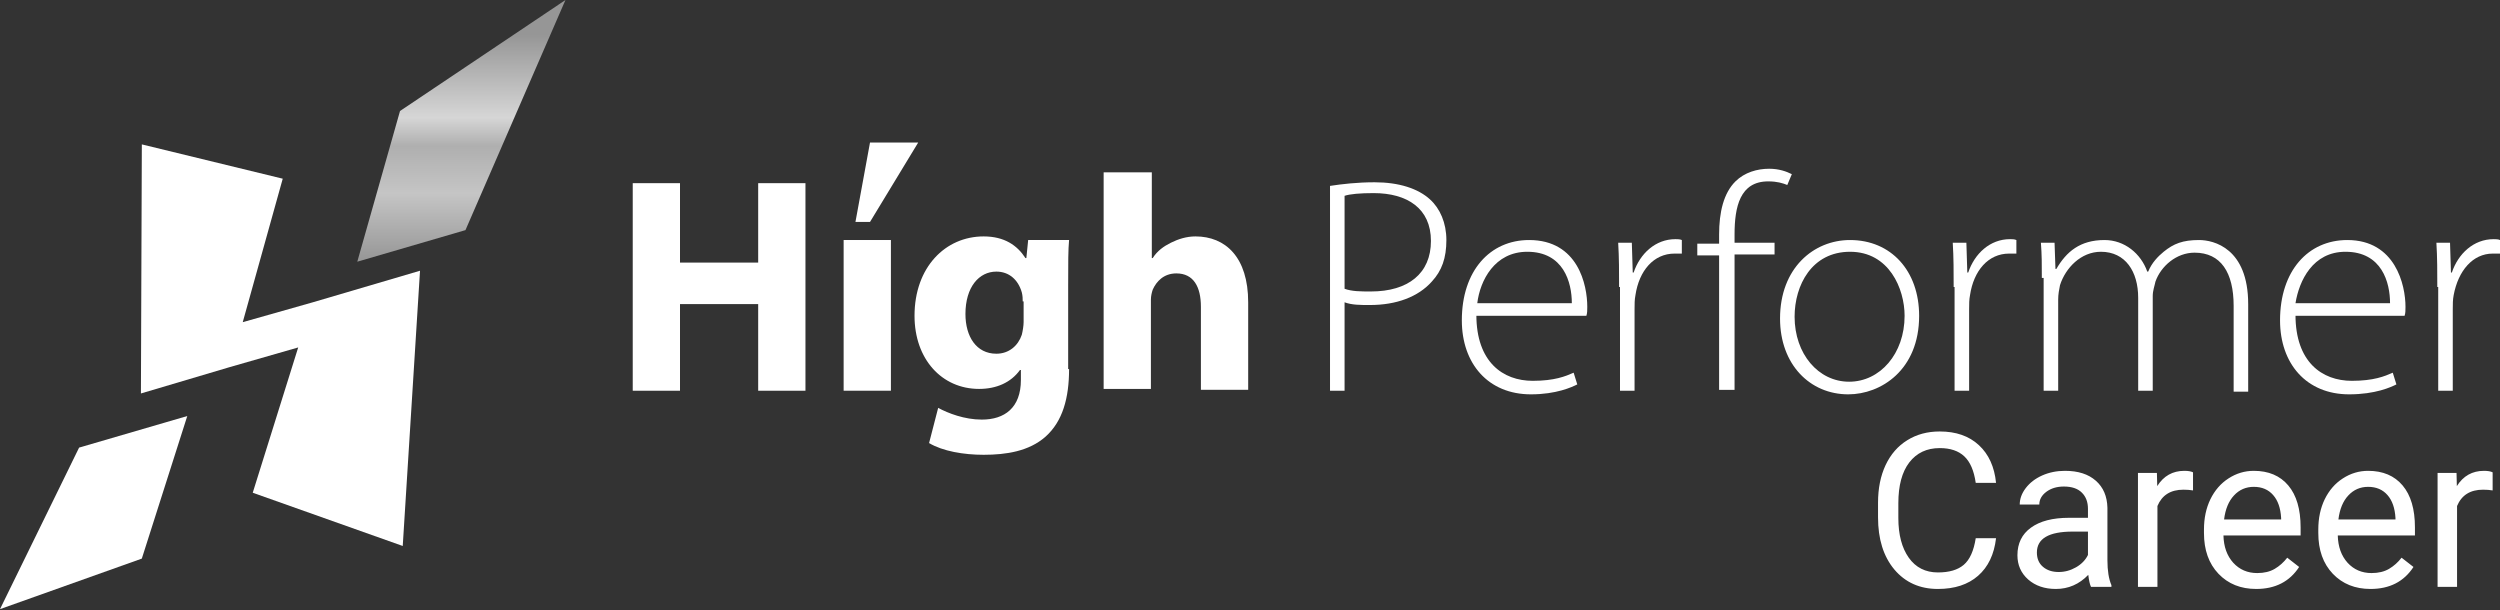 <svg width="168" height="41" viewBox="0 0 168 41" fill="none" xmlns="http://www.w3.org/2000/svg">
<rect x="0" y="0" width="168" height="41" fill="#333333" stroke="none"/>
<g clip-path="url(#clip0)">
<path d="M31.279 15.464L24.009 17.587L26.881 7.459L37.999 0L31.279 15.464Z" fill="url(#paint0_linear)"/>
<path d="M21.016 20.316L16.312 21.65L19 12.008L9.531 9.703L9.47 26.441L15.396 24.682L20.039 23.348L16.984 33.112L27.064 36.69L28.225 18.193L21.016 20.316Z" fill="white"/>
<path d="M9.53 37.538L0 40.934L5.315 30.079L12.585 27.957L9.53 37.538Z" fill="white"/>
<path d="M89.377 12.492C90.172 12.37 91.21 12.249 92.371 12.249C94.02 12.249 95.303 12.674 96.097 13.401C96.769 14.008 97.197 14.978 97.197 16.13C97.197 17.343 96.892 18.192 96.22 18.92C95.303 19.951 93.837 20.497 92.065 20.497C91.393 20.497 90.844 20.497 90.355 20.314V26.258H89.377V12.492ZM90.355 19.405C90.844 19.587 91.454 19.587 92.126 19.587C94.631 19.587 96.159 18.374 96.159 16.191C96.159 14.008 94.57 12.977 92.31 12.977C91.393 12.977 90.721 13.037 90.355 13.159V19.405Z" fill="white"/>
<path d="M99.212 21.164C99.212 24.317 100.984 25.591 103 25.591C104.466 25.591 105.199 25.288 105.749 25.045L105.993 25.833C105.627 26.015 104.588 26.5 102.878 26.5C100.006 26.5 98.235 24.439 98.235 21.528C98.235 18.192 100.129 16.13 102.756 16.13C106.055 16.13 106.665 19.163 106.665 20.618C106.665 20.86 106.665 21.043 106.604 21.224H99.212V21.164ZM105.627 20.375C105.627 18.981 105.077 16.919 102.633 16.919C100.434 16.919 99.457 18.859 99.273 20.375H105.627Z" fill="white"/>
<path d="M108.803 19.285C108.803 18.314 108.803 17.283 108.742 16.313H109.659L109.72 18.314H109.781C110.208 17.041 111.247 16.071 112.591 16.071C112.713 16.071 112.896 16.071 113.019 16.131V17.041C112.896 17.041 112.713 17.041 112.53 17.041C111.125 17.041 110.147 18.193 109.903 19.83C109.842 20.134 109.842 20.437 109.842 20.801V26.259H108.864V19.285H108.803Z" fill="white"/>
<path d="M115.524 26.258V17.162H114.058V16.373H115.524V15.767C115.524 14.251 115.829 12.977 116.623 12.189C117.234 11.582 118.09 11.34 118.884 11.34C119.556 11.34 120.045 11.522 120.411 11.704L120.106 12.431C119.8 12.31 119.434 12.189 118.823 12.189C116.929 12.189 116.562 13.887 116.562 15.767V16.313H119.25V17.101H116.562V26.197H115.524V26.258Z" fill="white"/>
<path d="M124.201 26.5C121.635 26.5 119.619 24.499 119.619 21.406C119.619 18.01 121.88 16.13 124.323 16.13C127.072 16.13 128.966 18.192 128.966 21.224C128.966 24.863 126.4 26.5 124.201 26.5ZM124.262 25.651C126.339 25.651 127.989 23.771 127.989 21.224C127.989 19.405 126.95 16.919 124.323 16.919C121.757 16.919 120.597 19.163 120.597 21.285C120.597 23.771 122.185 25.651 124.262 25.651Z" fill="white"/>
<path d="M131.286 19.285C131.286 18.314 131.286 17.283 131.225 16.313H132.141L132.203 18.314H132.264C132.691 17.041 133.73 16.071 135.074 16.071C135.196 16.071 135.379 16.071 135.501 16.131V17.041C135.379 17.041 135.196 17.041 135.013 17.041C133.608 17.041 132.63 18.193 132.386 19.83C132.325 20.134 132.325 20.437 132.325 20.801V26.259H131.347V19.285H131.286Z" fill="white"/>
<path d="M137.211 18.677C137.211 17.768 137.211 17.101 137.149 16.312H138.066L138.127 18.071H138.188C138.86 16.919 139.776 16.13 141.426 16.13C142.77 16.13 143.869 17.04 144.297 18.253H144.358C144.603 17.646 145.03 17.222 145.397 16.919C146.069 16.373 146.68 16.13 147.779 16.13C148.757 16.13 151.078 16.676 151.078 20.436V26.318H150.101V20.557C150.101 18.314 149.245 16.979 147.474 16.979C146.252 16.979 145.213 17.889 144.847 18.92C144.786 19.223 144.664 19.526 144.664 19.89V26.258H143.686V20.012C143.686 18.253 142.831 16.919 141.181 16.919C139.837 16.919 138.799 18.01 138.432 19.163C138.371 19.466 138.31 19.769 138.31 20.133V26.258H137.333V18.677H137.211Z" fill="white"/>
<path d="M154.257 21.164C154.257 24.317 156.029 25.591 158.045 25.591C159.511 25.591 160.244 25.288 160.794 25.045L161.038 25.833C160.672 26.015 159.633 26.5 157.862 26.5C154.99 26.5 153.219 24.439 153.219 21.528C153.219 18.192 155.113 16.13 157.739 16.13C160.977 16.13 161.649 19.163 161.649 20.618C161.649 20.86 161.649 21.043 161.588 21.224H154.257V21.164ZM160.611 20.375C160.611 18.981 160.061 16.919 157.617 16.919C155.418 16.919 154.502 18.859 154.257 20.375H160.611Z" fill="white"/>
<path d="M163.787 19.285C163.787 18.314 163.787 17.283 163.726 16.313H164.642L164.704 18.314H164.765C165.192 17.041 166.231 16.071 167.575 16.071C167.697 16.071 167.88 16.071 168.002 16.131V17.041C167.88 17.041 167.697 17.041 167.514 17.041C166.17 17.041 165.192 18.193 164.887 19.83C164.826 20.134 164.826 20.437 164.826 20.801V26.259H163.848V19.285H163.787Z" fill="white"/>
<path d="M45.696 12.309V17.646H50.95V12.309H54.127V26.257H50.95V20.435H45.696V26.257H42.52V12.309H45.696V12.309Z" fill="white"/>
<path d="M59.869 16.129H56.692V26.256H59.869V16.129Z" fill="white"/>
<path d="M71.842 24.801C71.842 26.742 71.414 28.319 70.254 29.349C69.154 30.32 67.627 30.562 66.1 30.562C64.755 30.562 63.35 30.32 62.434 29.774L63.045 27.409C63.717 27.773 64.817 28.197 65.977 28.197C67.504 28.197 68.604 27.409 68.604 25.529V24.862H68.543C67.932 25.711 66.955 26.135 65.794 26.135C63.289 26.135 61.456 24.134 61.456 21.223C61.456 17.949 63.534 15.887 66.1 15.887C67.504 15.887 68.36 16.493 68.91 17.342H68.971L69.093 16.129H71.842C71.781 16.796 71.781 17.645 71.781 19.161V24.801H71.842ZM68.726 20.253C68.726 20.071 68.726 19.889 68.665 19.647C68.421 18.798 67.81 18.252 66.955 18.252C65.794 18.252 64.878 19.283 64.878 21.102C64.878 22.618 65.611 23.77 66.955 23.77C67.81 23.77 68.421 23.224 68.665 22.497C68.726 22.254 68.787 21.89 68.787 21.648V20.253H68.726Z" fill="white"/>
<path d="M74.226 11.581H77.402V17.342H77.463C77.769 16.857 78.197 16.554 78.685 16.311C79.174 16.069 79.724 15.887 80.335 15.887C82.351 15.887 83.878 17.282 83.878 20.314V26.196H80.701V20.617C80.701 19.283 80.213 18.373 79.052 18.373C78.197 18.373 77.708 18.919 77.463 19.465C77.402 19.647 77.341 19.889 77.341 20.132V26.136H74.165V11.581H74.226Z" fill="white"/>
<path d="M61.702 9.58H58.464L57.486 14.916H58.464L61.702 9.58Z" fill="white"/>
<path d="M134.134 36.168C134.007 37.258 133.604 38.1 132.925 38.694C132.25 39.283 131.352 39.578 130.229 39.578C129.012 39.578 128.036 39.142 127.3 38.27C126.569 37.397 126.204 36.23 126.204 34.767V33.777C126.204 32.82 126.373 31.978 126.713 31.251C127.057 30.525 127.543 29.968 128.17 29.582C128.798 29.19 129.524 28.995 130.349 28.995C131.444 28.995 132.321 29.301 132.981 29.914C133.641 30.523 134.026 31.367 134.134 32.447H132.769C132.651 31.626 132.394 31.032 131.998 30.664C131.606 30.296 131.057 30.112 130.349 30.112C129.482 30.112 128.8 30.433 128.305 31.075C127.814 31.716 127.569 32.629 127.569 33.812V34.81C127.569 35.928 127.803 36.817 128.269 37.477C128.736 38.137 129.39 38.468 130.229 38.468C130.984 38.468 131.562 38.298 131.962 37.958C132.368 37.614 132.637 37.017 132.769 36.168H134.134ZM140.516 39.437C140.44 39.286 140.379 39.017 140.332 38.63C139.723 39.262 138.997 39.578 138.153 39.578C137.398 39.578 136.778 39.366 136.292 38.941C135.811 38.512 135.571 37.97 135.571 37.314C135.571 36.517 135.872 35.9 136.476 35.461C137.084 35.017 137.938 34.796 139.037 34.796H140.311V34.194C140.311 33.737 140.174 33.374 139.9 33.105C139.627 32.831 139.223 32.695 138.69 32.695C138.224 32.695 137.832 32.813 137.516 33.048C137.2 33.284 137.042 33.569 137.042 33.904H135.726C135.726 33.522 135.861 33.154 136.129 32.801C136.403 32.442 136.771 32.159 137.233 31.952C137.7 31.744 138.212 31.64 138.768 31.64C139.65 31.64 140.341 31.862 140.841 32.306C141.341 32.744 141.6 33.35 141.619 34.124V37.647C141.619 38.35 141.709 38.908 141.888 39.324V39.437H140.516ZM138.344 38.439C138.754 38.439 139.143 38.333 139.511 38.121C139.879 37.909 140.145 37.633 140.311 37.293V35.723H139.285C137.681 35.723 136.879 36.192 136.879 37.13C136.879 37.541 137.016 37.861 137.29 38.093C137.563 38.324 137.915 38.439 138.344 38.439ZM147.371 32.956C147.173 32.923 146.958 32.907 146.727 32.907C145.869 32.907 145.286 33.272 144.98 34.003V39.437H143.671V31.782H144.944L144.966 32.666C145.395 31.983 146.003 31.64 146.791 31.64C147.046 31.64 147.239 31.674 147.371 31.74V32.956ZM151.616 39.578C150.578 39.578 149.734 39.239 149.083 38.559C148.432 37.876 148.107 36.963 148.107 35.822V35.581C148.107 34.822 148.251 34.145 148.538 33.551C148.831 32.952 149.236 32.485 149.755 32.15C150.279 31.81 150.845 31.64 151.453 31.64C152.448 31.64 153.222 31.968 153.774 32.624C154.325 33.279 154.601 34.218 154.601 35.44V35.984H149.416C149.434 36.739 149.654 37.35 150.074 37.817C150.498 38.279 151.036 38.51 151.687 38.51C152.149 38.51 152.54 38.416 152.861 38.227C153.182 38.038 153.462 37.788 153.703 37.477L154.502 38.1C153.861 39.085 152.899 39.578 151.616 39.578ZM151.453 32.716C150.925 32.716 150.481 32.909 150.123 33.296C149.765 33.678 149.543 34.216 149.458 34.909H153.292V34.81C153.255 34.145 153.076 33.631 152.755 33.268C152.434 32.9 152 32.716 151.453 32.716ZM159.299 39.578C158.261 39.578 157.417 39.239 156.766 38.559C156.115 37.876 155.79 36.963 155.79 35.822V35.581C155.79 34.822 155.934 34.145 156.221 33.551C156.514 32.952 156.919 32.485 157.438 32.15C157.962 31.81 158.528 31.64 159.136 31.64C160.131 31.64 160.905 31.968 161.457 32.624C162.008 33.279 162.284 34.218 162.284 35.44V35.984H157.099C157.117 36.739 157.337 37.35 157.757 37.817C158.181 38.279 158.719 38.51 159.37 38.51C159.832 38.51 160.223 38.416 160.544 38.227C160.865 38.038 161.145 37.788 161.386 37.477L162.185 38.1C161.544 39.085 160.582 39.578 159.299 39.578ZM159.136 32.716C158.608 32.716 158.165 32.909 157.806 33.296C157.448 33.678 157.226 34.216 157.141 34.909H160.976V34.81C160.938 34.145 160.759 33.631 160.438 33.268C160.117 32.9 159.683 32.716 159.136 32.716ZM167.505 32.956C167.307 32.923 167.093 32.907 166.862 32.907C166.003 32.907 165.421 33.272 165.114 34.003V39.437H163.805V31.782H165.079L165.1 32.666C165.529 31.983 166.138 31.64 166.925 31.64C167.18 31.64 167.373 31.674 167.505 31.74V32.956Z" fill="white"/>
</g>
<defs>
<linearGradient id="paint0_linear" x1="31.02" y1="17.587" x2="31.02" y2="0" gradientUnits="userSpaceOnUse">
<stop stop-color="#969696"/>
<stop offset="0.261" stop-color="#C5C5C5"/>
<stop offset="0.442" stop-color="#AFAFAF"/>
<stop offset="0.551" stop-color="#D6D6D6"/>
<stop offset="0.867" stop-color="#969696"/>
</linearGradient>
<clipPath id="clip0">
<rect width="168" height="40.934" fill="white"/>
</clipPath>
</defs>
</svg>
